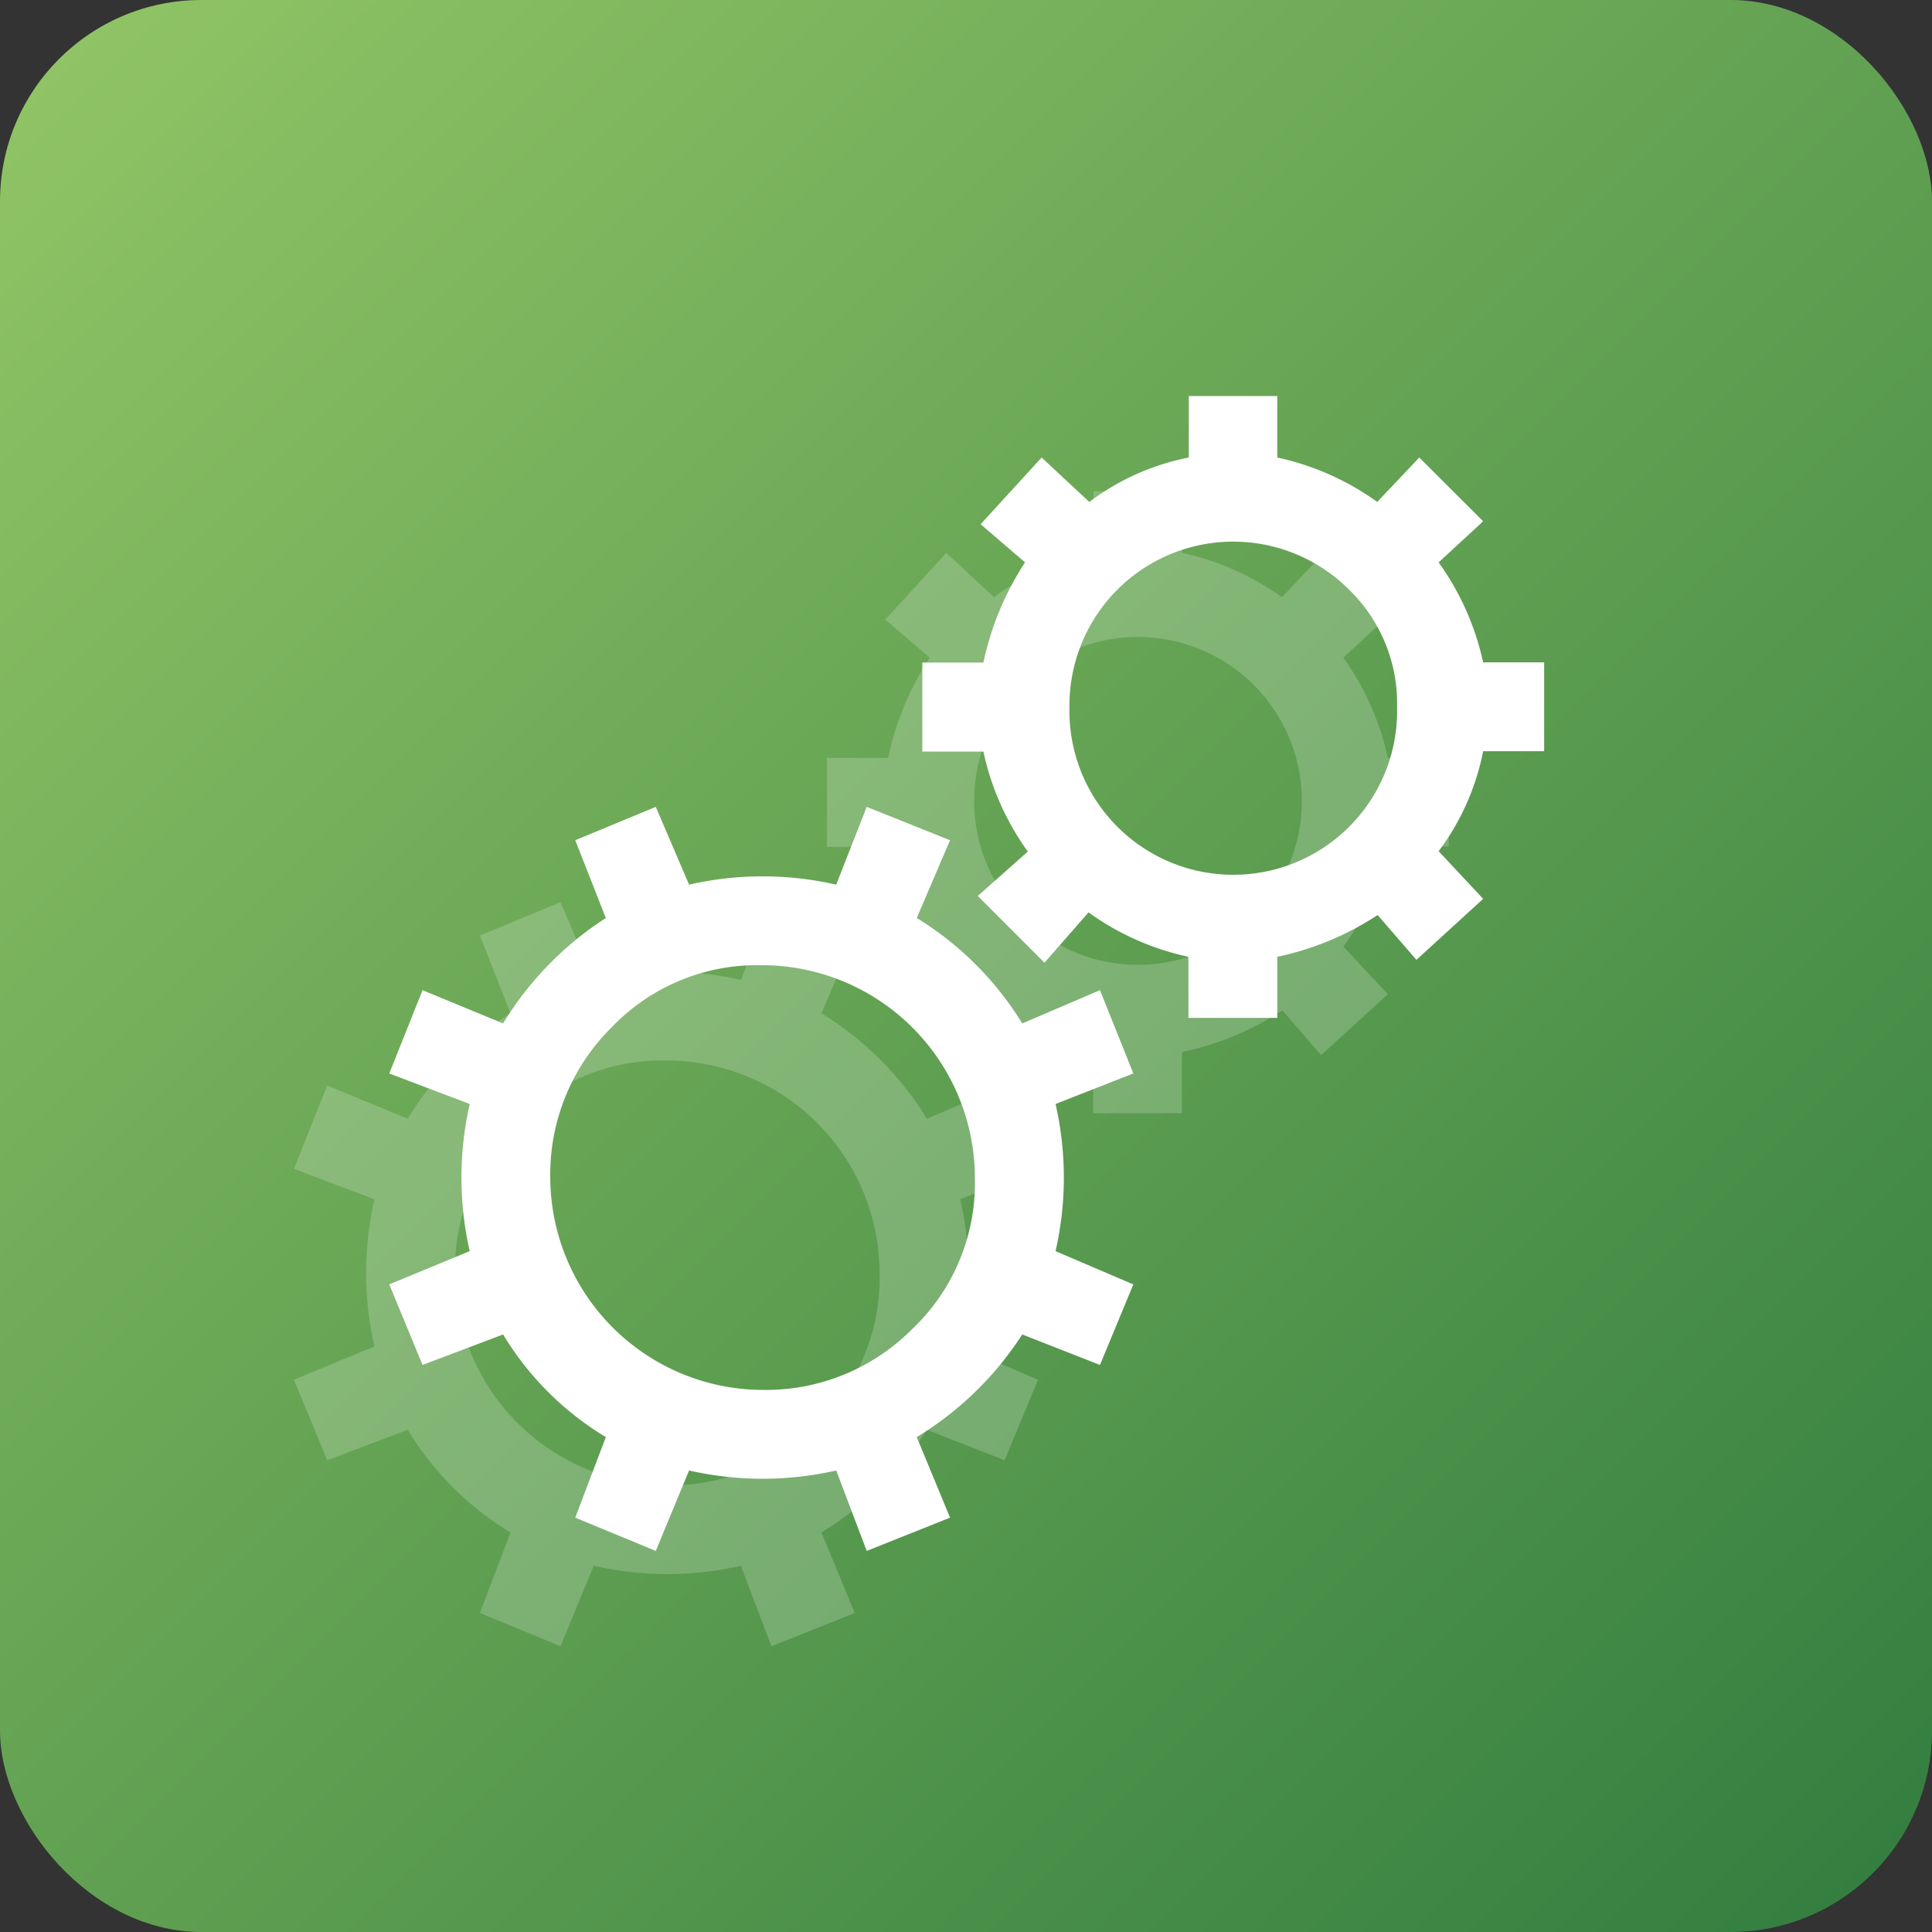 <svg xmlns="http://www.w3.org/2000/svg" xmlns:xlink="http://www.w3.org/1999/xlink" viewBox="0 0 202.69 202.69"><rect x="0" y="0" width="202.69" height="202.69" fill="#333333" stroke="none"/><defs><style>.cls-1{fill:url(#linear-gradient);}.cls-2,.cls-3{fill:#fff;}.cls-3{opacity:0.2;}</style><linearGradient id="linear-gradient" x1="6.19" y1="6.19" x2="196.51" y2="196.51" gradientUnits="userSpaceOnUse"><stop offset="0" stop-color="#8fc365"/><stop offset="1" stop-color="#347f40"/></linearGradient></defs><g id="Layer_2" data-name="Layer 2"><g id="Layer_1-2" data-name="Layer 1"><rect class="cls-1" width="202.69" height="202.69" rx="21.13"/><path class="cls-2" d="M68.8,84.65l3.49,8.16a34.69,34.69,0,0,1,15.44,0l3.2-8.16,8.74,3.5-3.49,8.16a33.62,33.62,0,0,1,11.07,11.06l8.15-3.49,3.5,8.74-8.16,3.2a34.69,34.69,0,0,1,0,15.44l8.16,3.49-3.5,8.45-8.15-3.2a34.59,34.59,0,0,1-11.07,10.77l3.49,8.45-8.74,3.49-3.2-8.44a34.69,34.69,0,0,1-15.44,0l-3.49,8.44-8.45-3.49,3.21-8.45A31.74,31.74,0,0,1,52.78,140l-8.45,3.2-3.49-8.45,8.44-3.49a34.69,34.69,0,0,1,0-15.44l-8.44-3.2,3.49-8.74,8.45,3.49A34.49,34.49,0,0,1,63.56,96.31l-3.21-8.16Zm11.07,16.61a21.13,21.13,0,0,0-15.73,6.55,21.67,21.67,0,0,0-6.41,15.73A22.36,22.36,0,0,0,80,145.82a21.67,21.67,0,0,0,15.73-6.41,21.13,21.13,0,0,0,6.55-15.73,22.36,22.36,0,0,0-22.42-22.42Zm44.85-59.71H134V48a28.08,28.08,0,0,1,10.49,4.66L148.9,48l6.7,6.69L150.93,59a28.27,28.27,0,0,1,4.67,10.49H162v9.32h-6.4a25.68,25.68,0,0,1-4.67,10.49l4.67,5-7,6.4L144.53,96A30.77,30.77,0,0,1,134,100.38v6.41h-9.32v-6.41a28,28,0,0,1-10.48-4.66L109.58,101l-7-7,5.25-4.66a28,28,0,0,1-4.66-10.49H96.76V69.51h6.41A30.77,30.77,0,0,1,107.54,59L102.88,55l6.4-7,5,4.66A25.43,25.43,0,0,1,124.72,48Zm16.89,20.39A17.18,17.18,0,0,0,112.2,74.17a17.19,17.19,0,1,0,34.37,0A16.63,16.63,0,0,0,141.61,61.94Z"/><path class="cls-3" d="M58.8,94.65l3.49,8.16a34.69,34.69,0,0,1,15.44,0l3.2-8.16,8.74,3.5-3.49,8.16a33.62,33.62,0,0,1,11.07,11.06l8.15-3.49,3.5,8.74-8.16,3.2a34.69,34.69,0,0,1,0,15.44l8.16,3.49-3.5,8.45L97.25,150a34.59,34.59,0,0,1-11.07,10.77l3.49,8.45-8.74,3.49-3.2-8.44a34.69,34.69,0,0,1-15.44,0l-3.49,8.44-8.45-3.49,3.21-8.45A31.74,31.74,0,0,1,42.78,150l-8.45,3.2-3.49-8.45,8.44-3.49a34.69,34.69,0,0,1,0-15.44l-8.44-3.2,3.49-8.74,8.45,3.49a34.49,34.49,0,0,1,10.78-11.06l-3.21-8.16Zm11.07,16.61a21.13,21.13,0,0,0-15.73,6.55,21.67,21.67,0,0,0-6.41,15.73A22.36,22.36,0,0,0,70,155.82a21.67,21.67,0,0,0,15.73-6.41,21.13,21.13,0,0,0,6.55-15.73,22.36,22.36,0,0,0-22.42-22.42Zm44.85-59.71H124V58a28.08,28.08,0,0,1,10.49,4.66L138.9,58l6.7,6.69L140.93,69a28.27,28.27,0,0,1,4.67,10.49H152v9.32h-6.4a25.68,25.68,0,0,1-4.67,10.49l4.67,5-7,6.4L134.53,106A30.77,30.77,0,0,1,124,110.38v6.41h-9.32v-6.41a28,28,0,0,1-10.48-4.66L99.58,111l-7-7,5.25-4.66a28,28,0,0,1-4.66-10.49H86.76V79.51h6.41A30.77,30.77,0,0,1,97.54,69L92.88,65l6.4-7,5,4.66A25.43,25.43,0,0,1,114.72,58Zm16.89,20.39A17.18,17.18,0,0,0,102.2,84.17a17.19,17.19,0,1,0,29.41-12.23Z"/></g></g></svg>